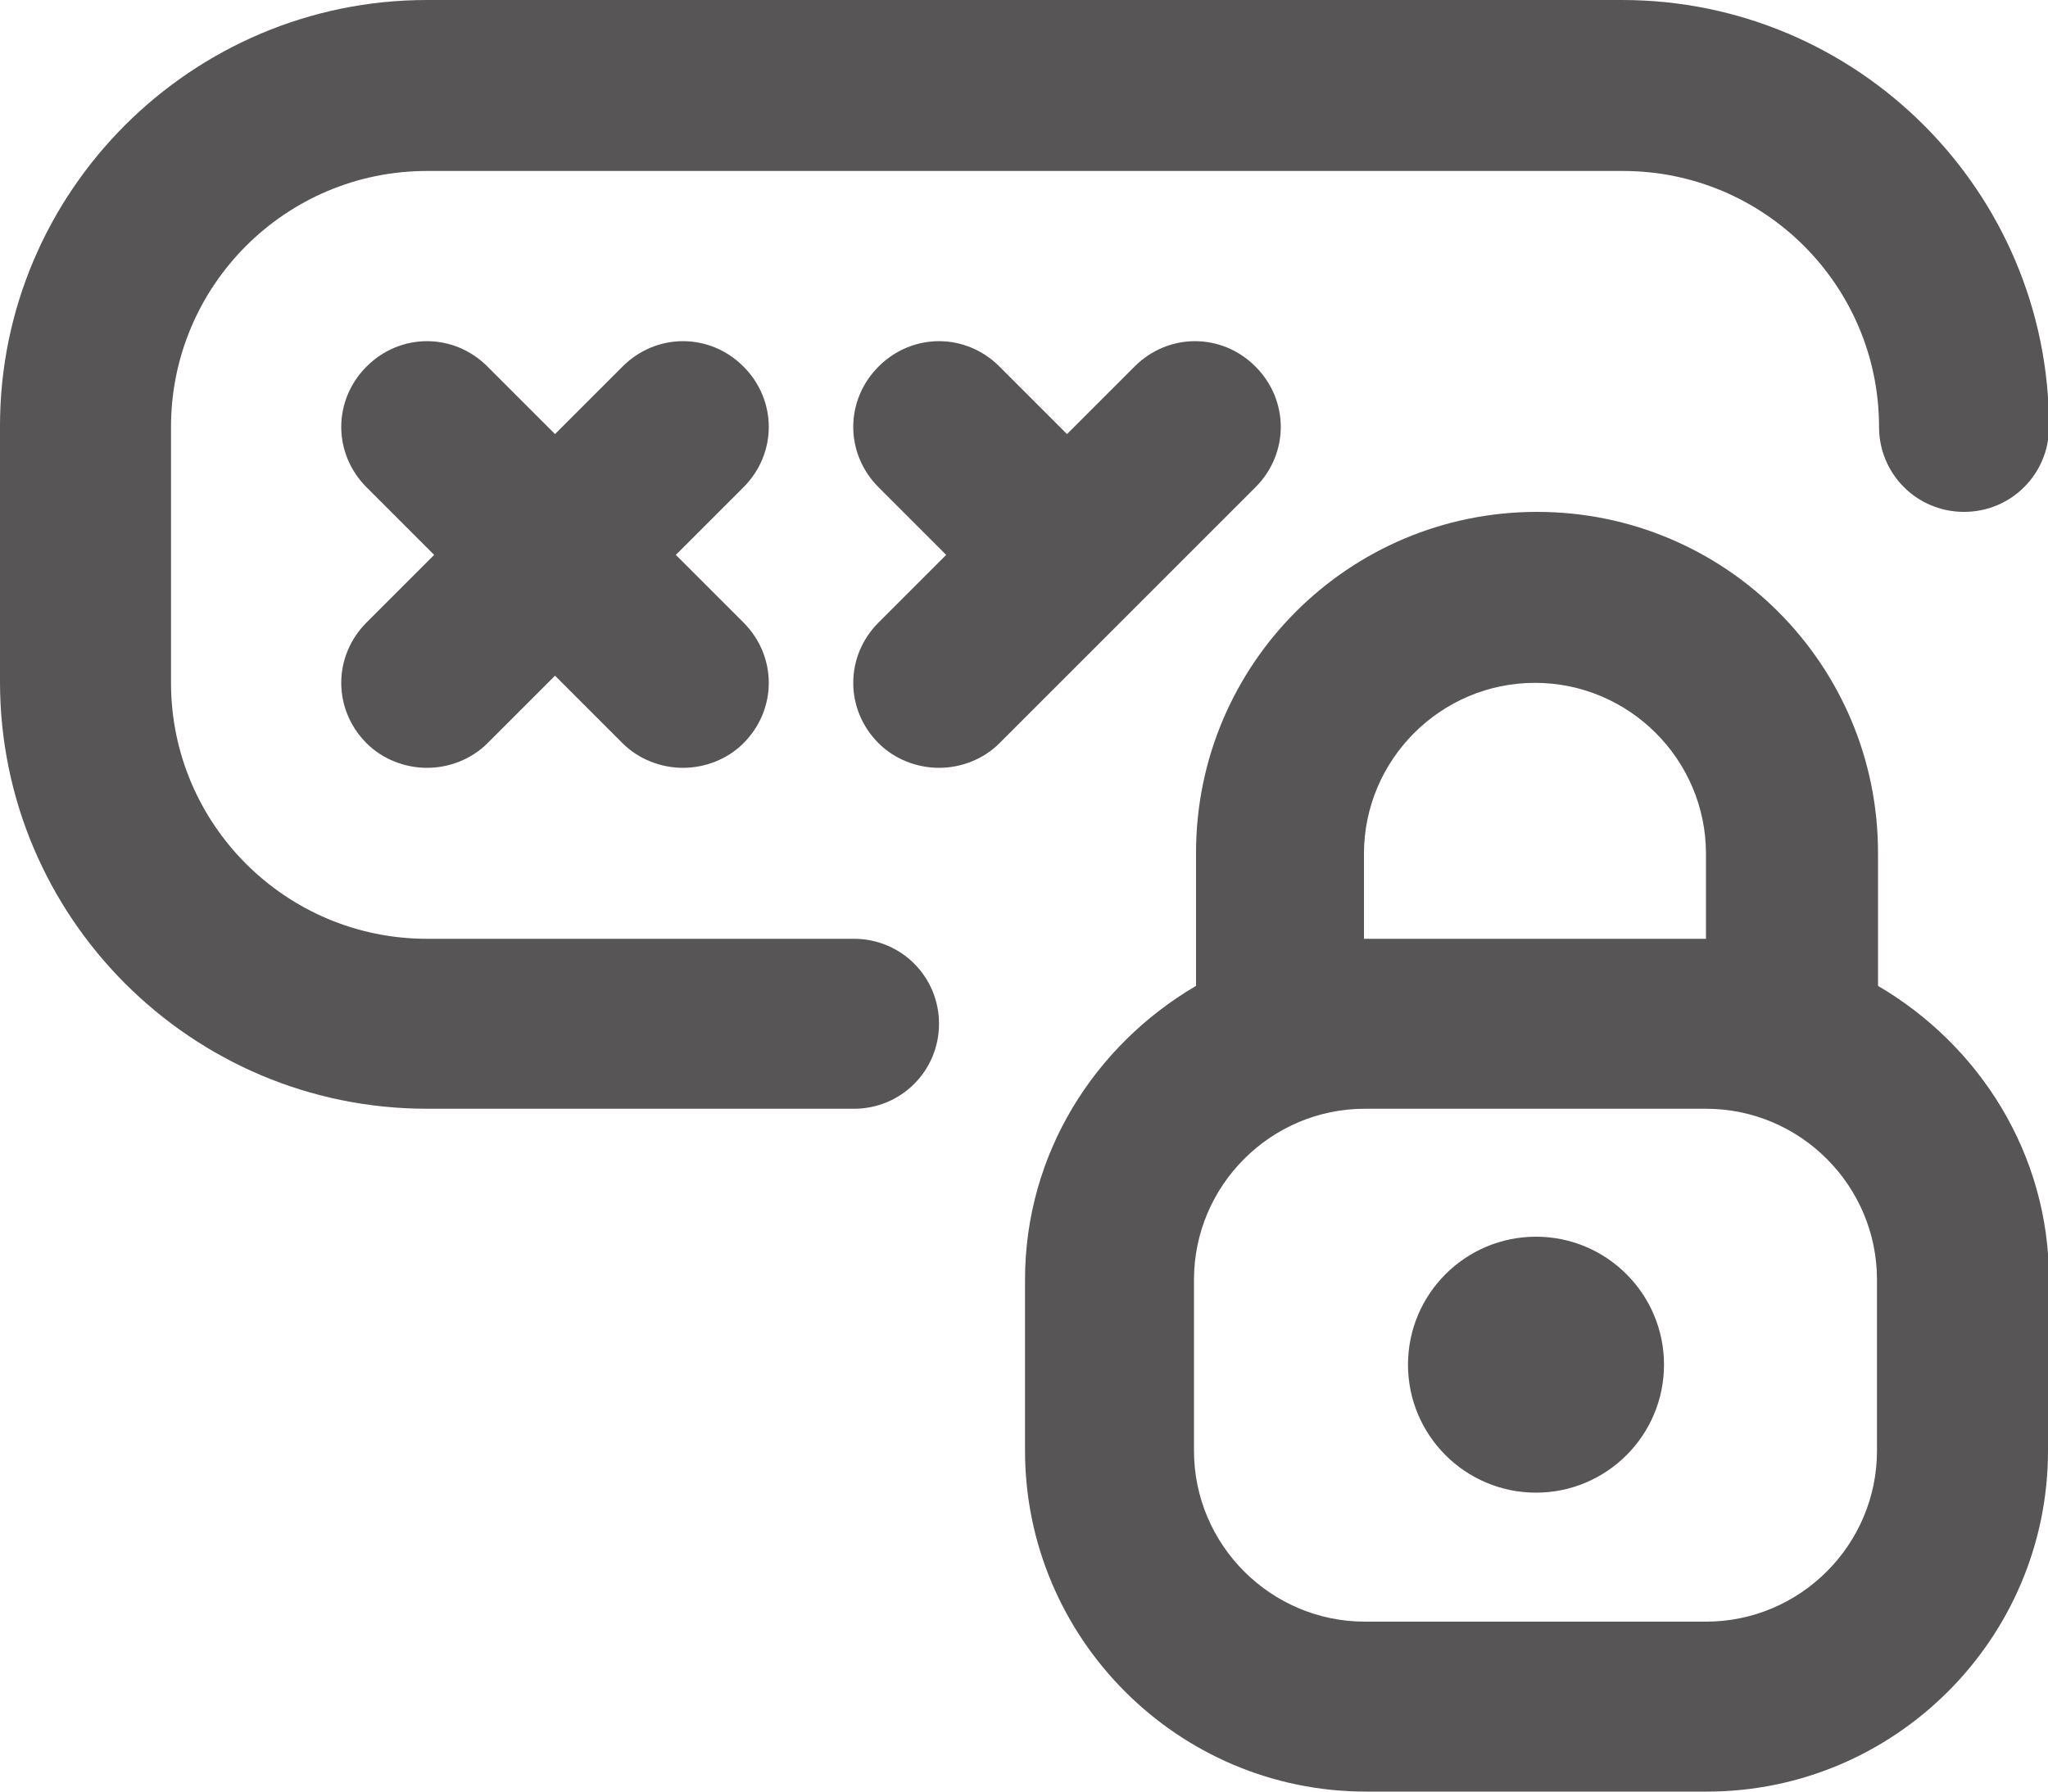 <?xml version="1.0" encoding="UTF-8"?> <svg xmlns="http://www.w3.org/2000/svg" id="Calque_2" viewBox="0 0 20 17.5"><defs><style>.cls-1{fill:#575555;}</style></defs><g id="Calque_1-2"><path class="cls-1" d="M9.17,10c0,.46-.37.83-.83.83h-4.17c-2.3,0-4.17-1.87-4.17-4.17v-2.5C0,1.87,1.87,0,4.17,0h11.67c2.3,0,4.17,1.87,4.17,4.17,0,.46-.37.83-.83.83s-.83-.37-.83-.83c0-1.38-1.12-2.5-2.5-2.5H4.17c-1.38,0-2.5,1.12-2.5,2.5v2.5c0,1.38,1.12,2.5,2.5,2.5h4.17c.46,0,.83.37.83.83ZM7.26,3.58c-.33-.33-.85-.33-1.18,0l-.66.66-.66-.66c-.33-.33-.85-.33-1.18,0s-.33.85,0,1.18l.66.66-.66.66c-.33.33-.33.85,0,1.18.16.16.38.24.59.24s.43-.08.59-.24l.66-.66.66.66c.16.16.38.24.59.24s.43-.08.59-.24c.33-.33.33-.85,0-1.18l-.66-.66.66-.66c.33-.33.33-.85,0-1.18ZM12.26,4.76c.33-.33.33-.85,0-1.18s-.85-.33-1.18,0l-.66.66-.66-.66c-.33-.33-.85-.33-1.18,0s-.33.85,0,1.18l.66.66-.66.66c-.33.33-.33.85,0,1.18.16.16.38.24.59.24s.43-.08.59-.24c0,0,2.5-2.5,2.5-2.5ZM20,12.5v1.67c0,1.84-1.5,3.33-3.33,3.33h-3.33c-1.84,0-3.33-1.5-3.33-3.33v-1.67c0-1.23.68-2.29,1.67-2.87v-1.3c0-1.84,1.49-3.33,3.33-3.33s3.33,1.49,3.33,3.33v1.3c.99.58,1.67,1.64,1.67,2.87ZM13.33,9.17h3.33v-.83c0-.92-.75-1.67-1.67-1.67s-1.67.75-1.67,1.67v.83ZM18.33,12.5c0-.92-.75-1.67-1.67-1.67h-3.33c-.92,0-1.67.75-1.67,1.67v1.67c0,.92.75,1.67,1.67,1.67h3.33c.92,0,1.67-.75,1.67-1.67v-1.67ZM15,12.08c-.69,0-1.25.56-1.25,1.25s.56,1.25,1.25,1.25,1.25-.56,1.25-1.25-.56-1.25-1.25-1.25Z"></path></g></svg> 